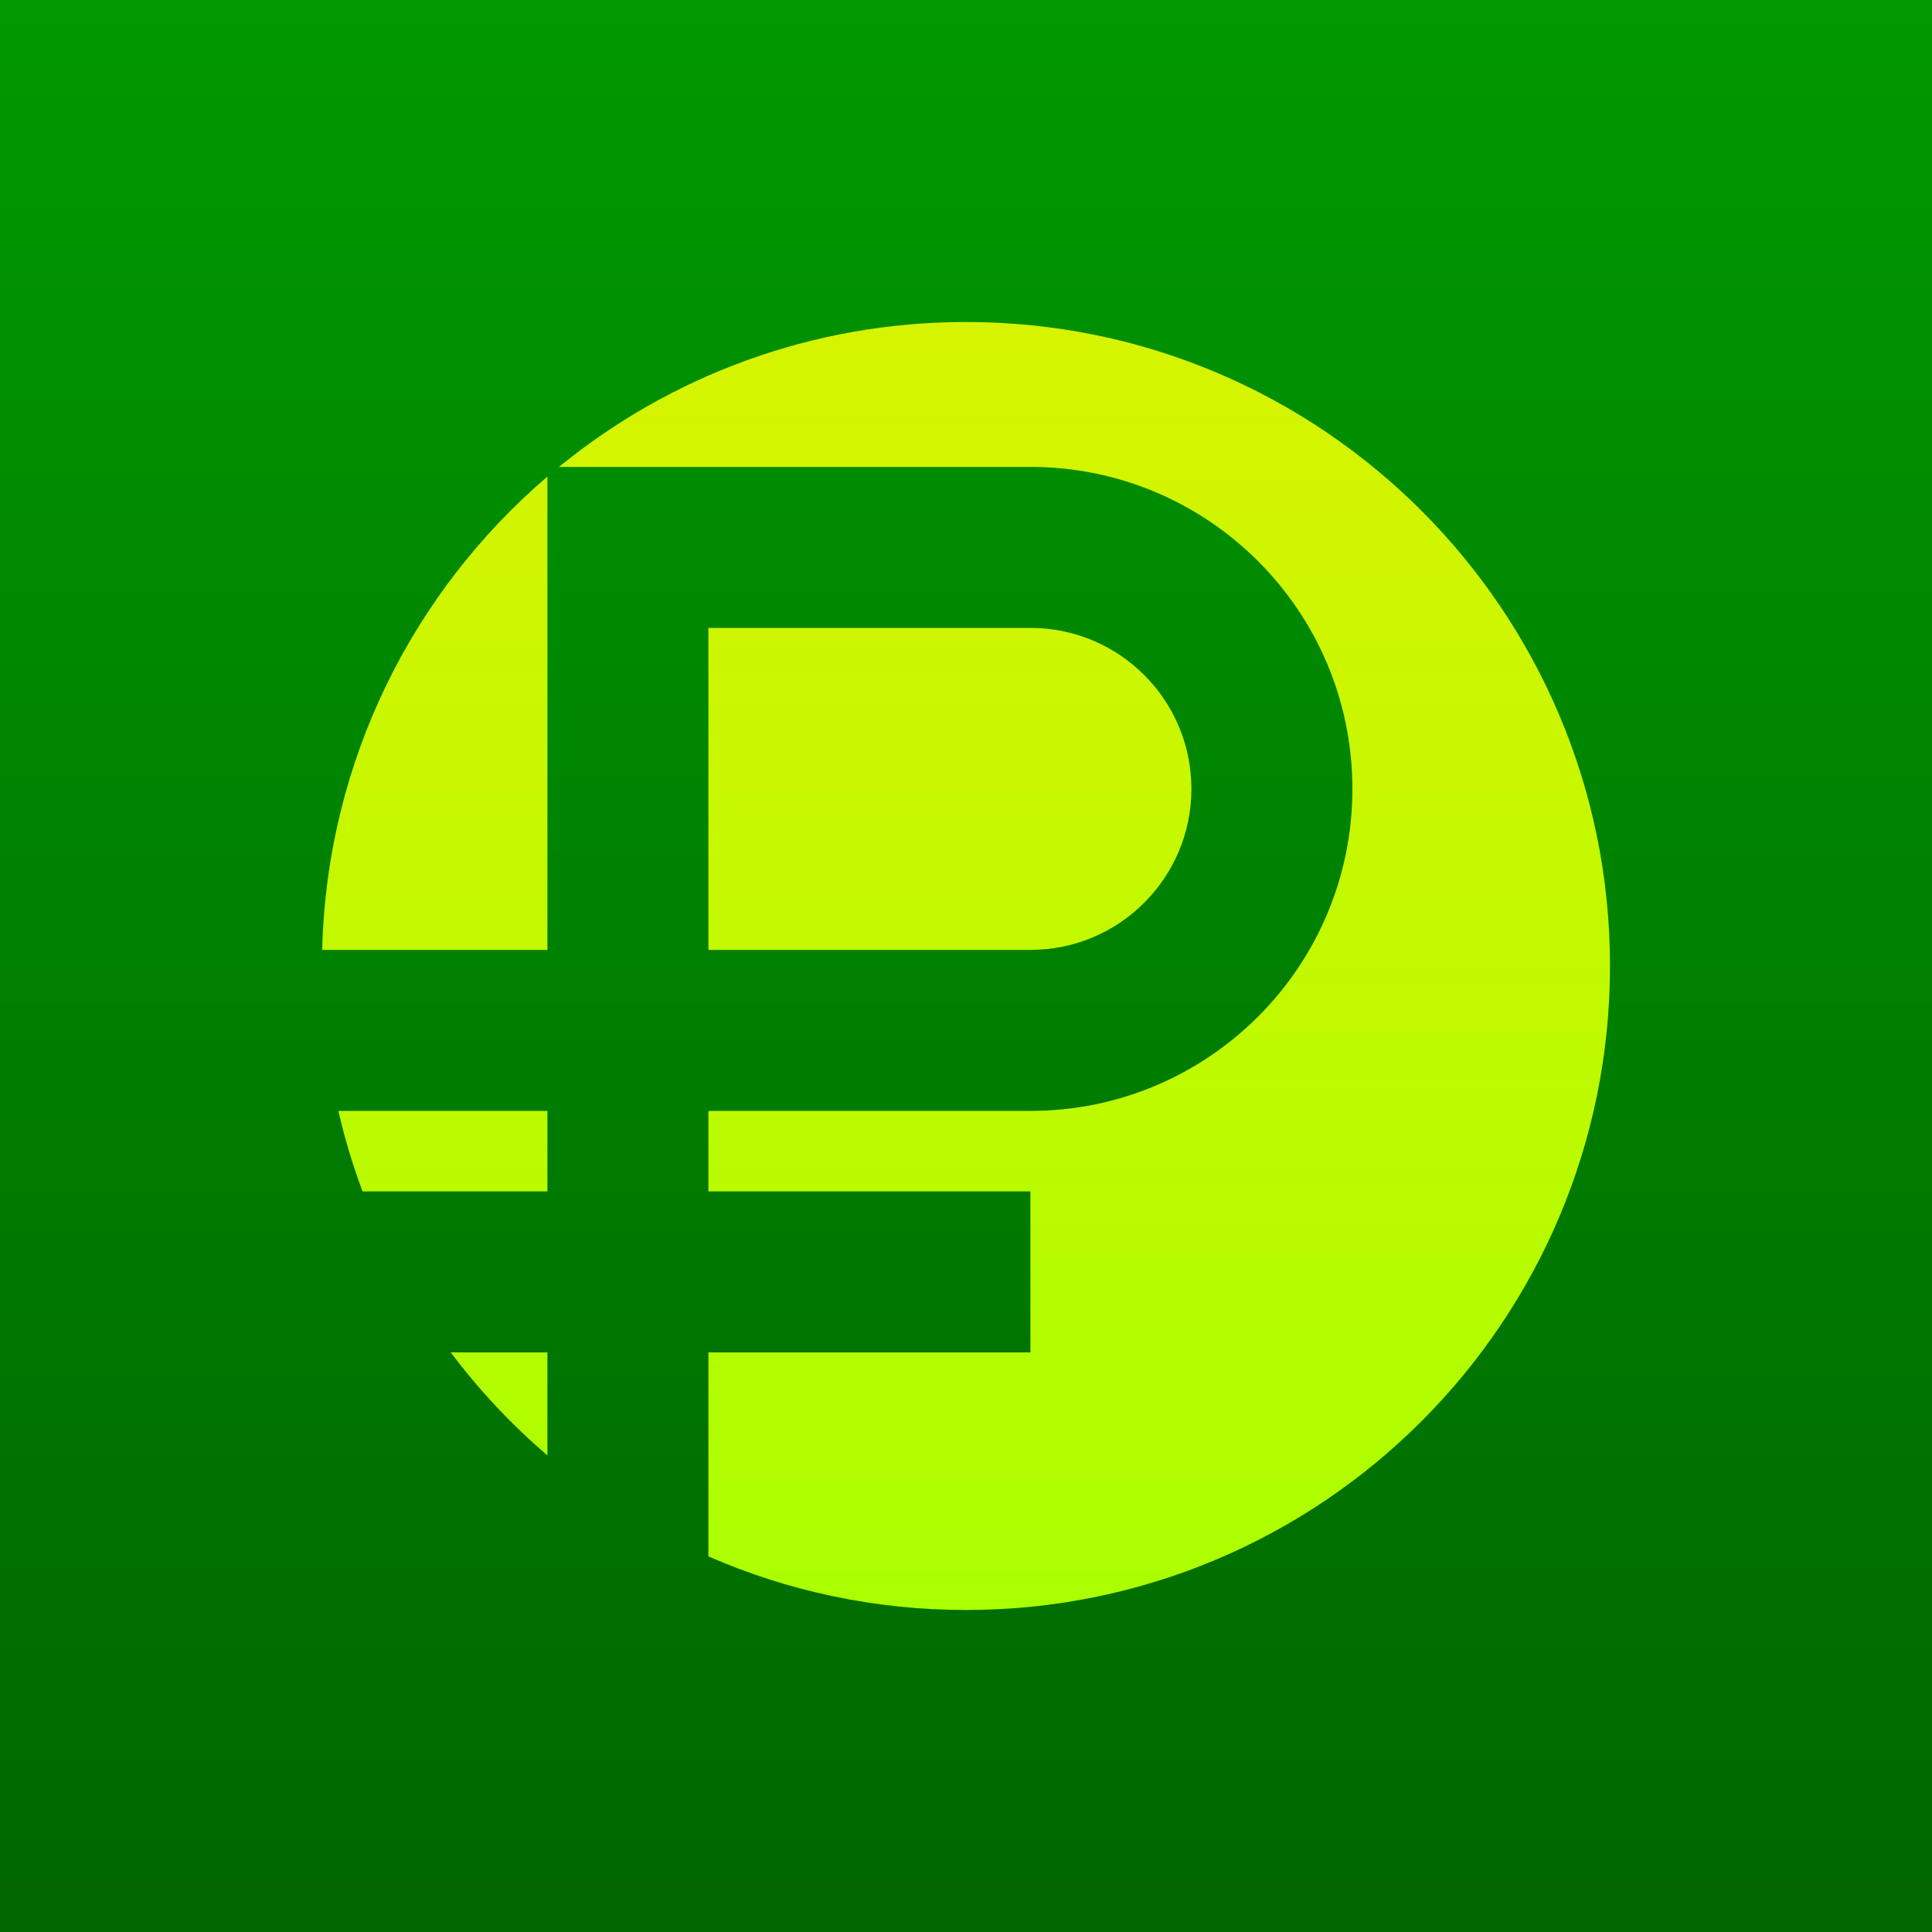 <?xml version="1.0" encoding="utf-8"?>
<svg viewBox="0 0 120 120" xmlns="http://www.w3.org/2000/svg" xmlns:bx="https://boxy-svg.com">
  <rect x="0" y="0" width="120" height="120" fill="#333333" stroke="none"/>
  <defs>
    <bx:grid x="0" y="0" width="5" height="5"/>
    <linearGradient gradientUnits="userSpaceOnUse" x1="60" y1="0" x2="60" y2="120" id="gradient-0">
      <stop offset="0" style="stop-color: rgba(0, 153, 0, 1)"/>
      <stop offset="1" style="stop-color: rgb(0, 102, 0);"/>
    </linearGradient>
    <linearGradient gradientUnits="userSpaceOnUse" x1="60.006" y1="20" x2="60.006" y2="100" id="gradient-1">
      <stop offset="0" style="stop-opacity: 0.9; stop-color: rgb(238, 255, 0);"/>
      <stop offset="1" style="stop-color: rgb(170, 255, 0);"/>
    </linearGradient>
  </defs>
  <rect width="120" height="120" style="fill: url(#gradient-0);"/>
  <path d="M 100 60 C 100 82.091 82.091 100 60 100 C 54.311 100 48.9 98.812 44 96.672 L 44 84 L 64 84 L 64 74 L 44 74 L 44 69 L 64 69 C 75.046 69 84 60.046 84 49 C 84 37.954 75.046 29 64 29 L 34.72 29 C 41.61 23.374 50.411 20 60 20 C 82.091 20 100 37.909 100 60 Z M 64 39 C 69.523 39 74 43.477 74 49 C 74 54.523 69.523 59 64 59 L 44 59 L 44 39 Z M 34 59 L 20.012 59 C 20.301 47.239 25.666 36.736 34 29.602 Z M 34 69 L 34 74 L 22.518 74 C 21.913 72.38 21.41 70.711 21.017 69 Z M 34 84 L 34 90.398 C 31.774 88.492 29.759 86.346 27.997 84 Z" style="fill: url(#gradient-1);"/>
</svg>